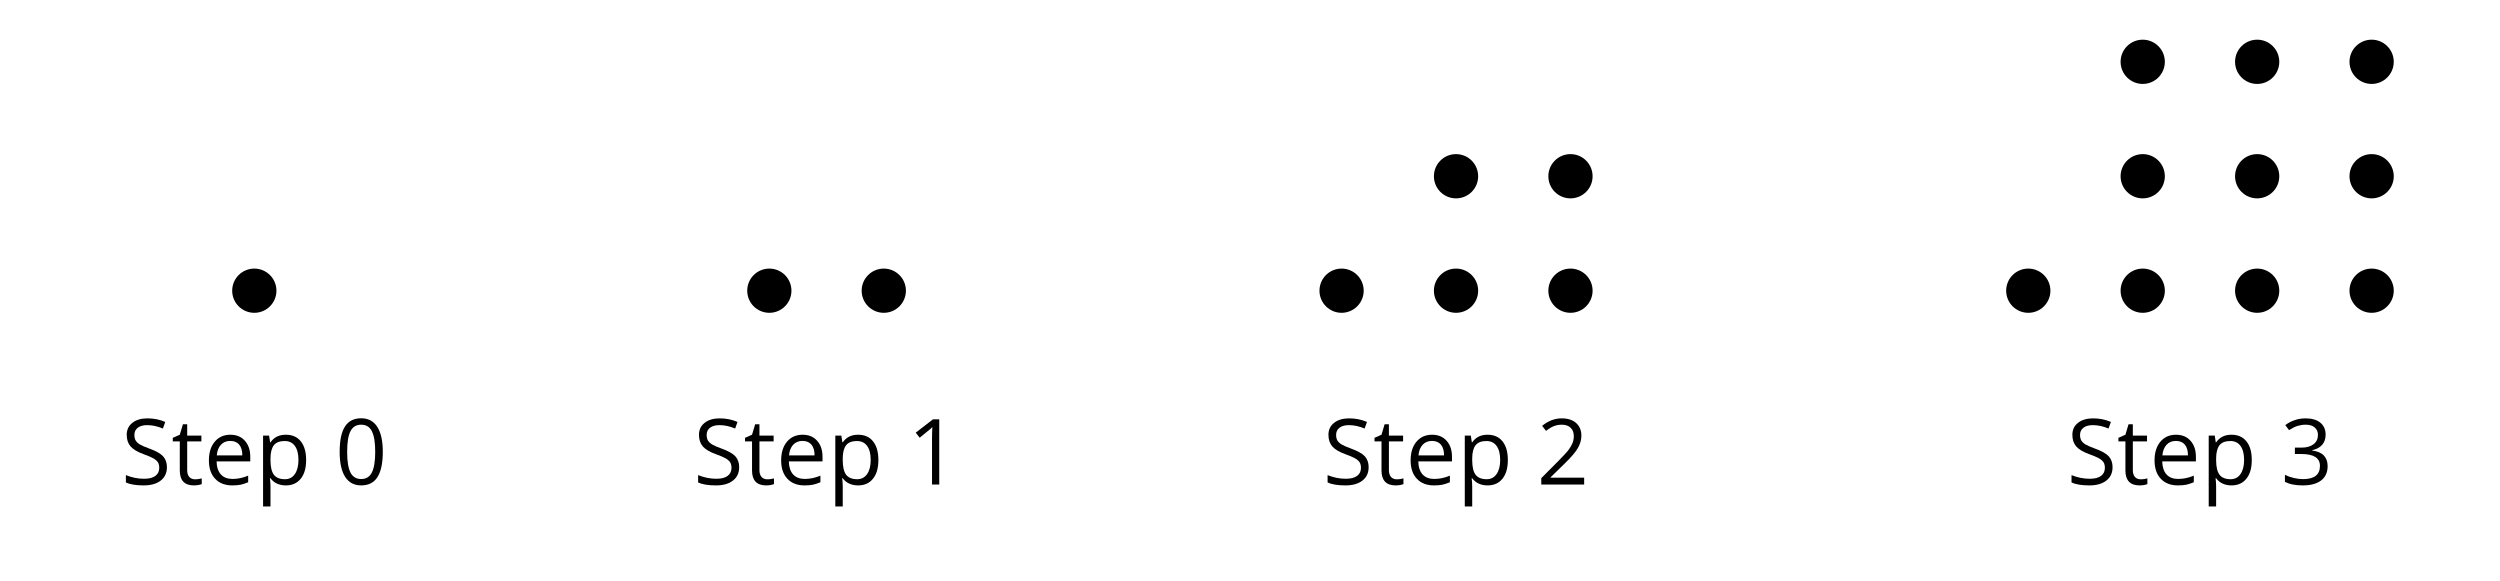 <?xml version='1.0' encoding='UTF-8'?>
<!-- This file was generated by dvisvgm 2.1.3 -->
<svg height='72pt' version='1.1' viewBox='-72 -72 309.599 72' width='309.599pt' xmlns='http://www.w3.org/2000/svg' xmlns:xlink='http://www.w3.org/1999/xlink'>
<defs>
<clipPath id='clip1'>
<path d='M-72 0V-72H237.602V0ZM237.602 -72'/>
</clipPath>
<path d='M5.906 -4.05C5.906 -5.398 5.68 -6.425 5.227 -7.138C4.768 -7.851 4.105 -8.204 3.227 -8.204C2.326 -8.204 1.657 -7.862 1.221 -7.182S0.564 -5.459 0.564 -4.05C0.564 -2.685 0.79 -1.652 1.243 -0.95C1.696 -0.243 2.359 0.11 3.227 0.11C4.133 0.11 4.807 -0.232 5.249 -0.923C5.685 -1.613 5.906 -2.652 5.906 -4.05ZM1.492 -4.05C1.492 -5.227 1.63 -6.077 1.906 -6.608C2.182 -7.144 2.624 -7.409 3.227 -7.409C3.84 -7.409 4.282 -7.138 4.553 -6.597C4.829 -6.061 4.967 -5.21 4.967 -4.05S4.829 -2.039 4.553 -1.492C4.282 -0.95 3.84 -0.68 3.227 -0.68C2.624 -0.68 2.182 -0.95 1.906 -1.481C1.63 -2.022 1.492 -2.873 1.492 -4.05Z' id='g1-16'/>
<path d='M3.95 0V-8.077H3.177L1.039 -6.425L1.525 -5.796C2.304 -6.431 2.746 -6.79 2.84 -6.873S3.022 -7.039 3.099 -7.116C3.072 -6.691 3.055 -6.238 3.055 -5.757V0H3.95Z' id='g1-17'/>
<path d='M5.862 0V-0.851H1.707V-0.895L3.475 -2.624C4.265 -3.392 4.801 -4.022 5.088 -4.525S5.519 -5.53 5.519 -6.044C5.519 -6.702 5.304 -7.221 4.873 -7.613C4.442 -8 3.845 -8.193 3.088 -8.193C2.21 -8.193 1.403 -7.884 0.657 -7.265L1.144 -6.641C1.514 -6.934 1.845 -7.133 2.144 -7.243C2.448 -7.354 2.762 -7.409 3.099 -7.409C3.564 -7.409 3.928 -7.282 4.188 -7.028C4.448 -6.779 4.58 -6.436 4.58 -6.006C4.58 -5.702 4.53 -5.414 4.425 -5.149S4.166 -4.613 3.961 -4.332S3.326 -3.586 2.68 -2.928L0.552 -0.79V0H5.862Z' id='g1-18'/>
<path d='M5.558 -6.177C5.558 -6.801 5.343 -7.293 4.906 -7.657C4.47 -8.011 3.862 -8.193 3.077 -8.193C2.597 -8.193 2.144 -8.122 1.713 -7.967C1.276 -7.823 0.895 -7.613 0.564 -7.354L1.028 -6.735C1.431 -6.994 1.785 -7.171 2.099 -7.265S2.746 -7.409 3.099 -7.409C3.564 -7.409 3.934 -7.298 4.199 -7.072C4.475 -6.845 4.608 -6.536 4.608 -6.144C4.608 -5.652 4.425 -5.265 4.055 -4.983C3.685 -4.707 3.188 -4.569 2.558 -4.569H1.751V-3.779H2.547C4.088 -3.779 4.856 -3.287 4.856 -2.309C4.856 -1.215 4.16 -0.669 2.762 -0.669C2.409 -0.669 2.033 -0.713 1.635 -0.807C1.243 -0.895 0.867 -1.028 0.519 -1.199V-0.326C0.856 -0.166 1.199 -0.05 1.558 0.011C1.912 0.077 2.304 0.11 2.729 0.11C3.713 0.11 4.47 -0.099 5.006 -0.508C5.541 -0.923 5.807 -1.519 5.807 -2.287C5.807 -2.823 5.652 -3.26 5.337 -3.591S4.541 -4.127 3.895 -4.21V-4.254C4.425 -4.365 4.834 -4.586 5.127 -4.912C5.414 -5.238 5.558 -5.663 5.558 -6.177Z' id='g1-19'/>
<path d='M5.669 -2.149C5.669 -2.702 5.508 -3.149 5.193 -3.497C4.873 -3.845 4.287 -4.166 3.442 -4.47C2.939 -4.652 2.564 -4.818 2.32 -4.961C2.072 -5.116 1.901 -5.276 1.796 -5.459C1.691 -5.635 1.641 -5.862 1.641 -6.144C1.641 -6.525 1.779 -6.818 2.061 -7.033S2.729 -7.354 3.227 -7.354C3.856 -7.354 4.503 -7.215 5.171 -6.934L5.464 -7.751C4.79 -8.044 4.05 -8.193 3.249 -8.193C2.481 -8.193 1.862 -8.011 1.392 -7.641S0.691 -6.779 0.691 -6.155C0.691 -5.564 0.851 -5.083 1.171 -4.713C1.497 -4.343 2.033 -4.028 2.785 -3.757C3.32 -3.564 3.724 -3.392 3.989 -3.243C4.249 -3.094 4.436 -2.928 4.553 -2.751C4.663 -2.569 4.718 -2.343 4.718 -2.061C4.718 -1.635 4.558 -1.304 4.243 -1.072C3.928 -0.829 3.453 -0.713 2.829 -0.713C2.448 -0.713 2.061 -0.751 1.669 -0.834S0.917 -1.028 0.586 -1.166V-0.26C1.099 -0.011 1.84 0.11 2.796 0.11C3.68 0.11 4.381 -0.088 4.895 -0.486S5.669 -1.436 5.669 -2.149Z' id='g1-51'/>
<path d='M3.53 0.11C3.939 0.11 4.287 0.077 4.575 0.022C4.867 -0.044 5.171 -0.144 5.497 -0.282V-1.099C4.862 -0.829 4.215 -0.691 3.564 -0.691C2.945 -0.691 2.464 -0.873 2.122 -1.243C1.785 -1.613 1.602 -2.149 1.586 -2.862H5.757V-3.442C5.757 -4.26 5.536 -4.917 5.094 -5.414C4.652 -5.917 4.05 -6.166 3.293 -6.166C2.481 -6.166 1.84 -5.878 1.359 -5.304C0.873 -4.729 0.635 -3.956 0.635 -2.978C0.635 -2.011 0.895 -1.254 1.414 -0.707C1.928 -0.16 2.635 0.11 3.53 0.11ZM3.282 -5.398C3.762 -5.398 4.127 -5.243 4.387 -4.939C4.646 -4.63 4.773 -4.188 4.773 -3.608H1.608C1.657 -4.166 1.829 -4.608 2.122 -4.923C2.409 -5.238 2.796 -5.398 3.282 -5.398Z' id='g1-69'/>
<path d='M3.79 0.11C4.58 0.11 5.193 -0.166 5.635 -0.718C6.083 -1.265 6.304 -2.039 6.304 -3.033C6.304 -4.022 6.088 -4.796 5.646 -5.343C5.215 -5.89 4.591 -6.166 3.79 -6.166C3.387 -6.166 3.028 -6.094 2.713 -5.945S2.127 -5.558 1.89 -5.227H1.845L1.718 -6.055H0.972V2.718H1.89V0.227C1.89 -0.088 1.867 -0.425 1.823 -0.779H1.89C2.111 -0.475 2.387 -0.254 2.707 -0.11C3.039 0.039 3.398 0.11 3.79 0.11ZM3.657 -5.387C4.193 -5.387 4.613 -5.182 4.906 -4.785C5.204 -4.376 5.354 -3.801 5.354 -3.044C5.354 -2.298 5.204 -1.718 4.906 -1.293C4.613 -0.867 4.204 -0.657 3.68 -0.657C3.055 -0.657 2.597 -0.84 2.315 -1.204C2.033 -1.575 1.89 -2.182 1.89 -3.033V-3.238C1.895 -3.983 2.039 -4.53 2.315 -4.873S3.039 -5.387 3.657 -5.387Z' id='g1-80'/>
<path d='M2.928 -0.646C2.624 -0.646 2.387 -0.746 2.215 -0.939S1.956 -1.414 1.956 -1.779V-5.343H3.713V-6.055H1.956V-7.459H1.425L1.039 -6.166L0.171 -5.785V-5.343H1.039V-1.74C1.039 -0.508 1.624 0.11 2.796 0.11C2.95 0.11 3.127 0.094 3.315 0.066C3.514 0.033 3.657 -0.006 3.757 -0.055V-0.757C3.669 -0.729 3.547 -0.707 3.398 -0.685C3.249 -0.657 3.088 -0.646 2.928 -0.646Z' id='g1-84'/>
</defs>
<g id='page1'>
<path clip-path='url(#clip1)' d='M-37.766 -36C-37.766 -37.512 -38.992 -38.738 -40.508 -38.738C-42.02 -38.738 -43.246 -37.512 -43.246 -36S-42.02 -33.262 -40.508 -33.262C-38.992 -33.262 -37.766 -34.488 -37.766 -36Z'/>
<path clip-path='url(#clip1)' d='M26.012 -36C26.012 -37.512 24.786 -38.738 23.274 -38.738S20.536 -37.512 20.536 -36S21.762 -33.262 23.274 -33.262S26.012 -34.488 26.012 -36Z'/>
<path clip-path='url(#clip1)' d='M40.188 -36C40.188 -37.512 38.961 -38.738 37.446 -38.738C35.934 -38.738 34.707 -37.512 34.707 -36S35.934 -33.262 37.446 -33.262C38.961 -33.262 40.188 -34.488 40.188 -36Z'/>
<path clip-path='url(#clip1)' d='M96.879 -36C96.879 -37.512 95.653 -38.738 94.141 -38.738S91.403 -37.512 91.403 -36S92.629 -33.262 94.141 -33.262S96.879 -34.488 96.879 -36Z'/>
<path clip-path='url(#clip1)' d='M111.055 -36C111.055 -37.512 109.829 -38.738 108.313 -38.738C106.801 -38.738 105.575 -37.512 105.575 -36S106.801 -33.262 108.313 -33.262C109.829 -33.262 111.055 -34.488 111.055 -36Z'/>
<path clip-path='url(#clip1)' d='M125.227 -36C125.227 -37.512 124 -38.738 122.489 -38.738C120.973 -38.738 119.747 -37.512 119.747 -36S120.973 -33.262 122.489 -33.262C124 -33.262 125.227 -34.488 125.227 -36Z'/>
<path clip-path='url(#clip1)' d='M111.055 -50.172C111.055 -51.688 109.829 -52.914 108.313 -52.914C106.801 -52.914 105.575 -51.688 105.575 -50.172C105.575 -48.66 106.801 -47.434 108.313 -47.434C109.829 -47.434 111.055 -48.66 111.055 -50.172Z'/>
<path clip-path='url(#clip1)' d='M125.227 -50.172C125.227 -51.688 124 -52.914 122.489 -52.914C120.973 -52.914 119.747 -51.688 119.747 -50.172C119.747 -48.66 120.973 -47.434 122.489 -47.434C124 -47.434 125.227 -48.66 125.227 -50.172Z'/>
<path clip-path='url(#clip1)' d='M181.922 -36C181.922 -37.512 180.696 -38.738 179.18 -38.738C177.668 -38.738 176.442 -37.512 176.442 -36S177.668 -33.262 179.18 -33.262C180.696 -33.262 181.922 -34.488 181.922 -36Z'/>
<path clip-path='url(#clip1)' d='M196.094 -36C196.094 -37.512 194.868 -38.738 193.356 -38.738C191.84 -38.738 190.614 -37.512 190.614 -36S191.84 -33.262 193.356 -33.262C194.868 -33.262 196.094 -34.488 196.094 -36Z'/>
<path clip-path='url(#clip1)' d='M210.266 -36C210.266 -37.512 209.039 -38.738 207.528 -38.738C206.016 -38.738 204.789 -37.512 204.789 -36S206.016 -33.262 207.528 -33.262C209.039 -33.262 210.266 -34.488 210.266 -36Z'/>
<path clip-path='url(#clip1)' d='M224.442 -36C224.442 -37.512 223.215 -38.738 221.704 -38.738C220.188 -38.738 218.961 -37.512 218.961 -36S220.188 -33.262 221.704 -33.262C223.215 -33.262 224.442 -34.488 224.442 -36Z'/>
<path clip-path='url(#clip1)' d='M196.094 -50.172C196.094 -51.688 194.868 -52.914 193.356 -52.914C191.84 -52.914 190.614 -51.688 190.614 -50.172C190.614 -48.66 191.84 -47.434 193.356 -47.434C194.868 -47.434 196.094 -48.66 196.094 -50.172Z'/>
<path clip-path='url(#clip1)' d='M210.266 -50.172C210.266 -51.688 209.039 -52.914 207.528 -52.914C206.016 -52.914 204.789 -51.688 204.789 -50.172C204.789 -48.66 206.016 -47.434 207.528 -47.434C209.039 -47.434 210.266 -48.66 210.266 -50.172Z'/>
<path clip-path='url(#clip1)' d='M224.442 -50.172C224.442 -51.688 223.215 -52.914 221.704 -52.914C220.188 -52.914 218.961 -51.688 218.961 -50.172C218.961 -48.66 220.188 -47.434 221.704 -47.434C223.215 -47.434 224.442 -48.66 224.442 -50.172Z'/>
<path clip-path='url(#clip1)' d='M196.094 -64.348C196.094 -65.859 194.868 -67.086 193.356 -67.086C191.84 -67.086 190.614 -65.859 190.614 -64.348C190.614 -62.832 191.84 -61.605 193.356 -61.605C194.868 -61.605 196.094 -62.832 196.094 -64.348Z'/>
<path clip-path='url(#clip1)' d='M210.266 -64.348C210.266 -65.859 209.039 -67.086 207.528 -67.086C206.016 -67.086 204.789 -65.859 204.789 -64.348C204.789 -62.832 206.016 -61.605 207.528 -61.605C209.039 -61.605 210.266 -62.832 210.266 -64.348Z'/>
<path clip-path='url(#clip1)' d='M224.442 -64.348C224.442 -65.859 223.215 -67.086 221.704 -67.086C220.188 -67.086 218.961 -65.859 218.961 -64.348C218.961 -62.832 220.188 -61.605 221.704 -61.605C223.215 -61.605 224.442 -62.832 224.442 -64.348Z'/>
<g transform='matrix(1 0 0 1 40.203 24.003)'>
<use x='-97.2' xlink:href='#g1-51' y='-36'/>
<use x='-90.977' xlink:href='#g1-84' y='-36'/>
<use x='-86.967' xlink:href='#g1-69' y='-36'/>
<use x='-80.596' xlink:href='#g1-80' y='-36'/>
<use x='-70.704' xlink:href='#g1-16' y='-36'/>
</g>
<g transform='matrix(1 0 0 1 111.07 24.003)'>
<use x='-97.2' xlink:href='#g1-51' y='-36'/>
<use x='-90.977' xlink:href='#g1-84' y='-36'/>
<use x='-86.967' xlink:href='#g1-69' y='-36'/>
<use x='-80.596' xlink:href='#g1-80' y='-36'/>
<use x='-70.704' xlink:href='#g1-17' y='-36'/>
</g>
<g transform='matrix(1 0 0 1 189.023 24.003)'>
<use x='-97.2' xlink:href='#g1-51' y='-36'/>
<use x='-90.977' xlink:href='#g1-84' y='-36'/>
<use x='-86.967' xlink:href='#g1-69' y='-36'/>
<use x='-80.596' xlink:href='#g1-80' y='-36'/>
<use x='-70.704' xlink:href='#g1-18' y='-36'/>
</g>
<g transform='matrix(1 0 0 1 281.15 24.003)'>
<use x='-97.2' xlink:href='#g1-51' y='-36'/>
<use x='-90.977' xlink:href='#g1-84' y='-36'/>
<use x='-86.967' xlink:href='#g1-69' y='-36'/>
<use x='-80.596' xlink:href='#g1-80' y='-36'/>
<use x='-70.704' xlink:href='#g1-19' y='-36'/>
</g>
</g>
</svg>